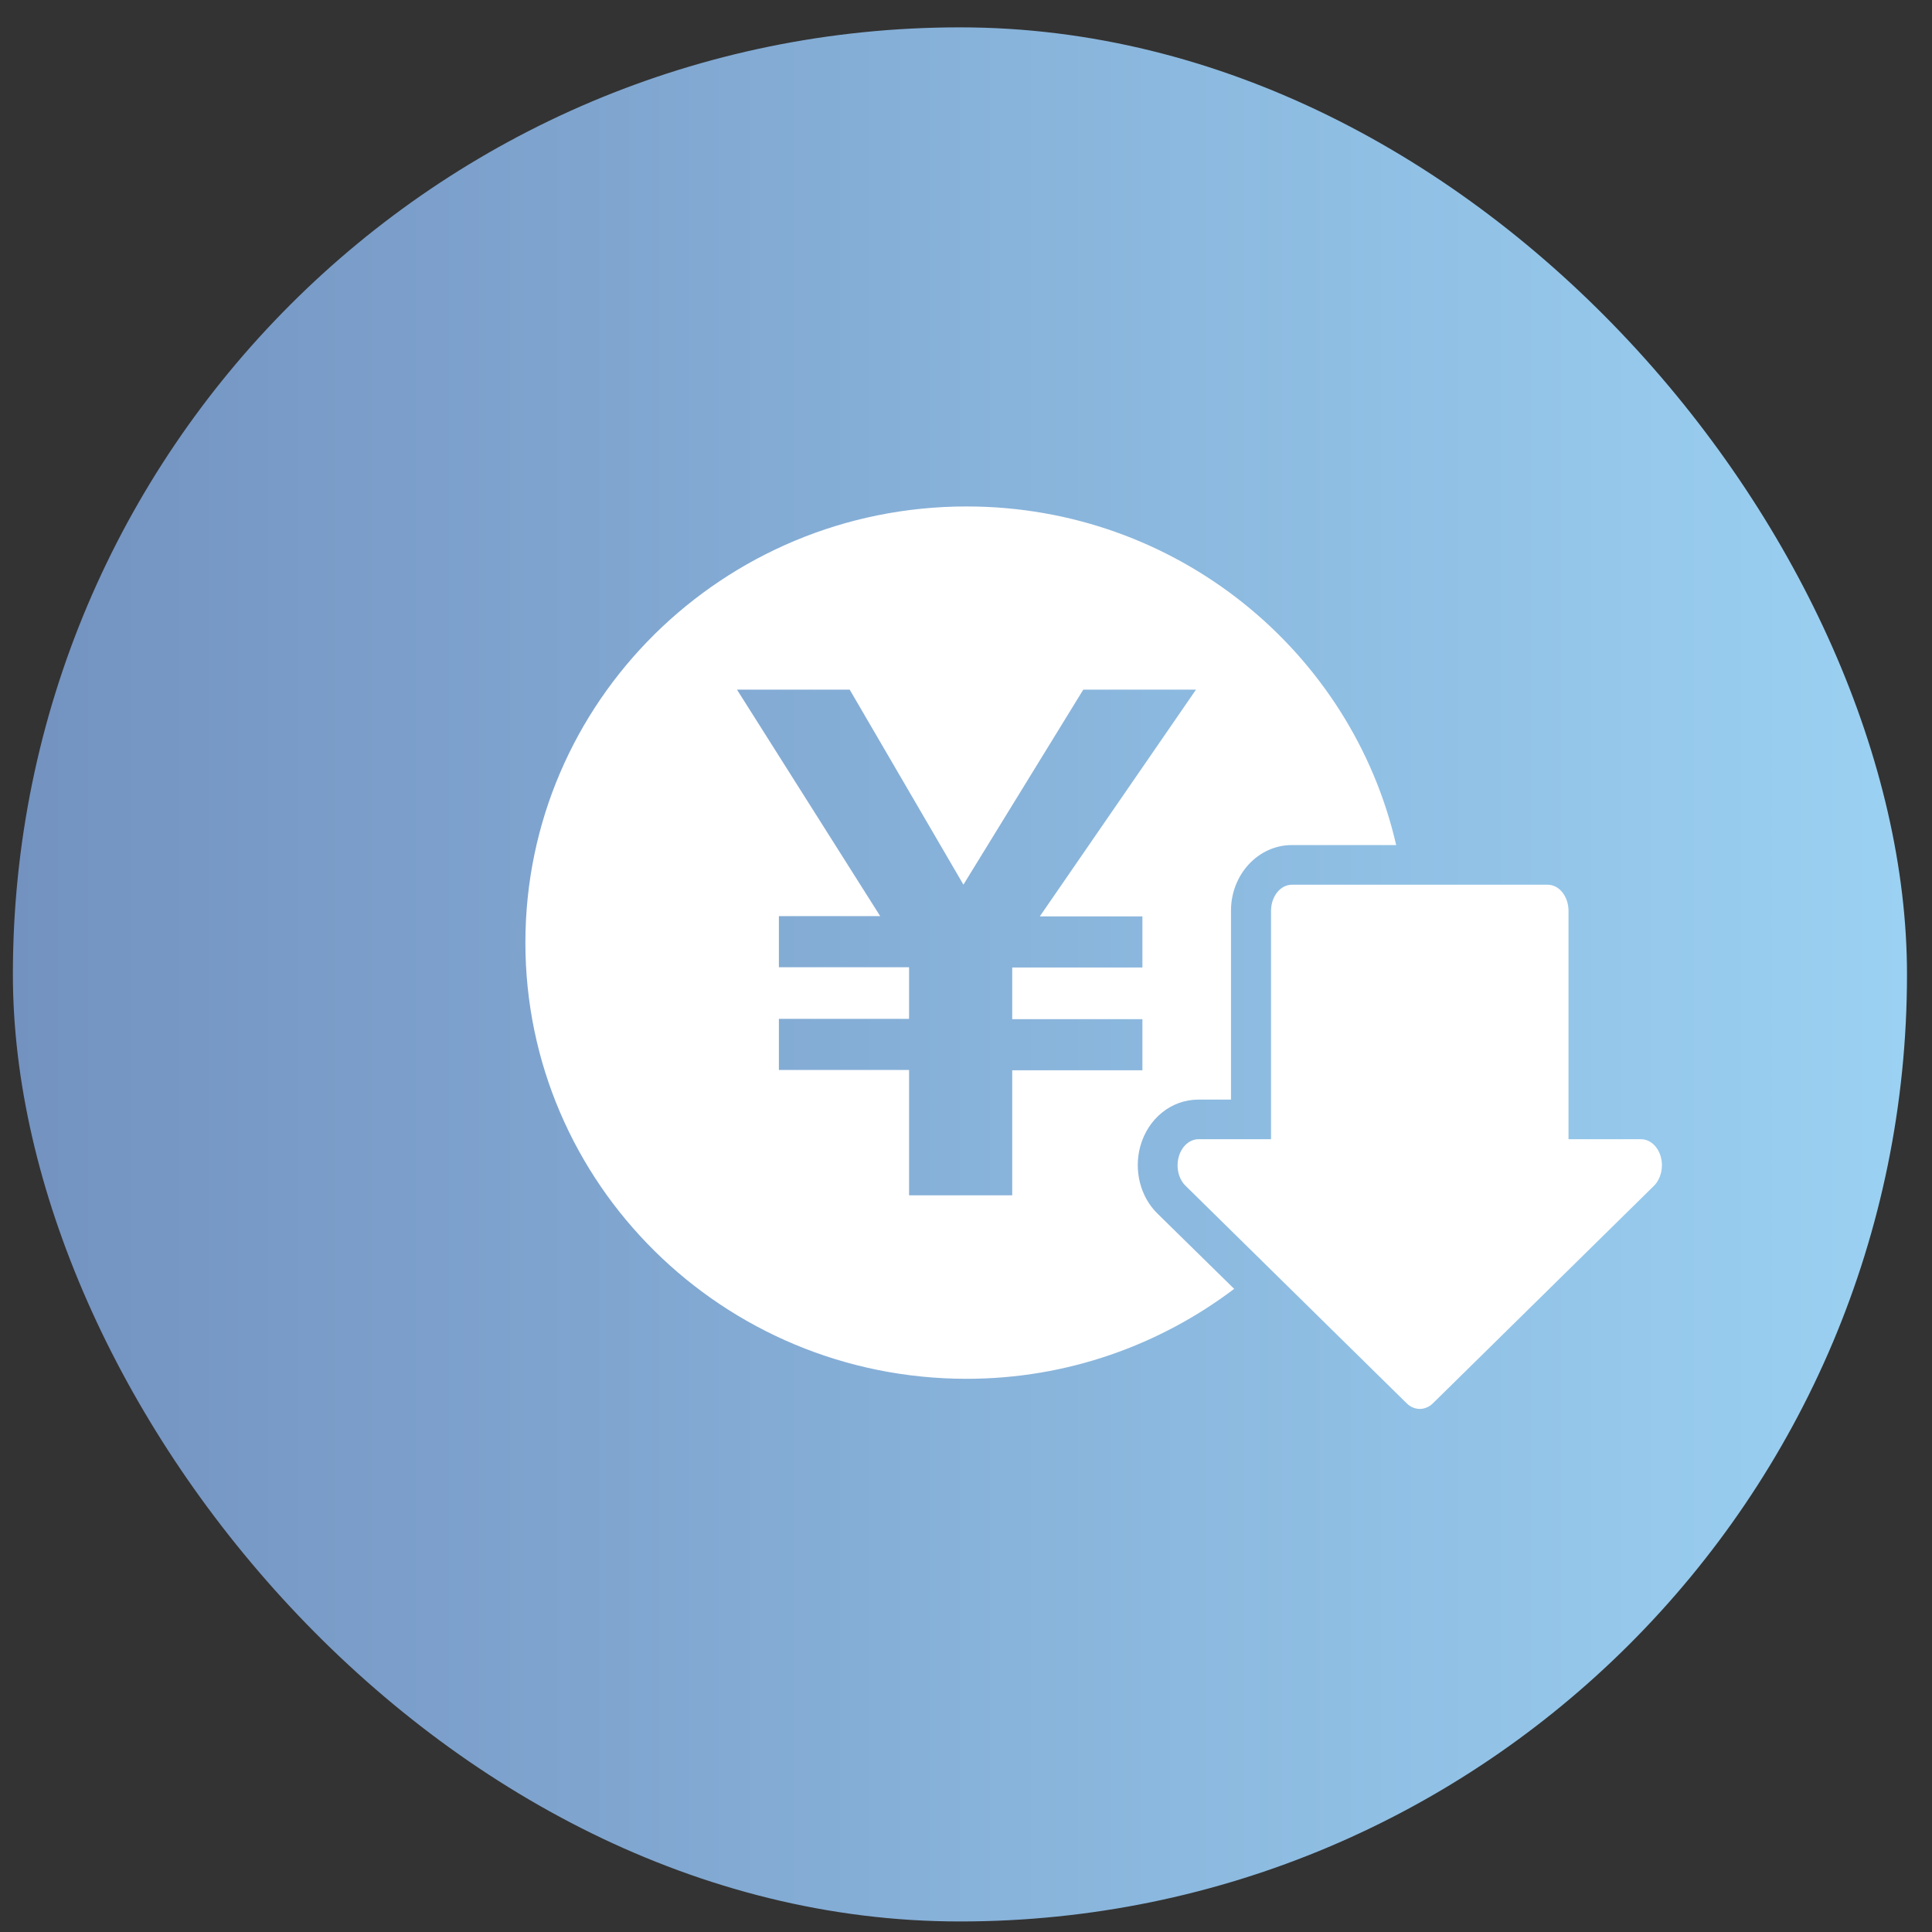 <svg width="51" height="51" viewBox="0 0 51 51" fill="none" xmlns="http://www.w3.org/2000/svg">
<rect x="0" y="0" width="51" height="51" fill="#333333" stroke="none"/>
<rect x="0.34" y="0.722" width="50" height="50" rx="25" fill="url(#paint0_linear_1370_592)"/>
<path d="M30.556 32.037C30.101 31.594 29.926 30.895 30.101 30.259C30.304 29.526 30.92 29.027 31.634 29.027H32.495V24.038C32.495 23.084 33.216 22.308 34.098 22.308H36.856C35.68 17.195 31.053 13.369 25.516 13.369C19.084 13.369 13.869 18.524 13.869 24.883C13.869 31.241 19.084 36.397 25.516 36.397C28.176 36.397 30.619 35.504 32.579 34.023L30.563 32.044L30.556 32.037ZM26.72 31.553H23.997V28.245H20.561V26.896H23.997V25.533H20.561V24.184H23.235L19.455 18.205H22.43L25.432 23.353L28.596 18.205H31.571L27.448 24.191H30.157V25.54H26.72V26.903H30.157V28.252H26.72V31.56V31.553Z" fill="white"/>
<path d="M40.852 23.354C41.16 23.354 41.405 23.665 41.405 24.046V30.072H43.316C43.554 30.072 43.764 30.259 43.841 30.536C43.918 30.813 43.841 31.124 43.659 31.304L37.822 37.047C37.724 37.144 37.597 37.192 37.479 37.192C37.36 37.192 37.234 37.144 37.136 37.047L31.298 31.304C31.109 31.124 31.039 30.813 31.116 30.536C31.193 30.259 31.403 30.072 31.641 30.072H33.552V24.046C33.552 23.665 33.797 23.354 34.105 23.354H40.852Z" fill="white"/>
<defs>
<linearGradient id="paint0_linear_1370_592" x1="50.34" y1="22.42" x2="0.34" y2="22.42" gradientUnits="userSpaceOnUse">
<stop stop-color="#9BD1F2"/>
<stop offset="1" stop-color="#7392C0"/>
</linearGradient>
</defs>
</svg>

